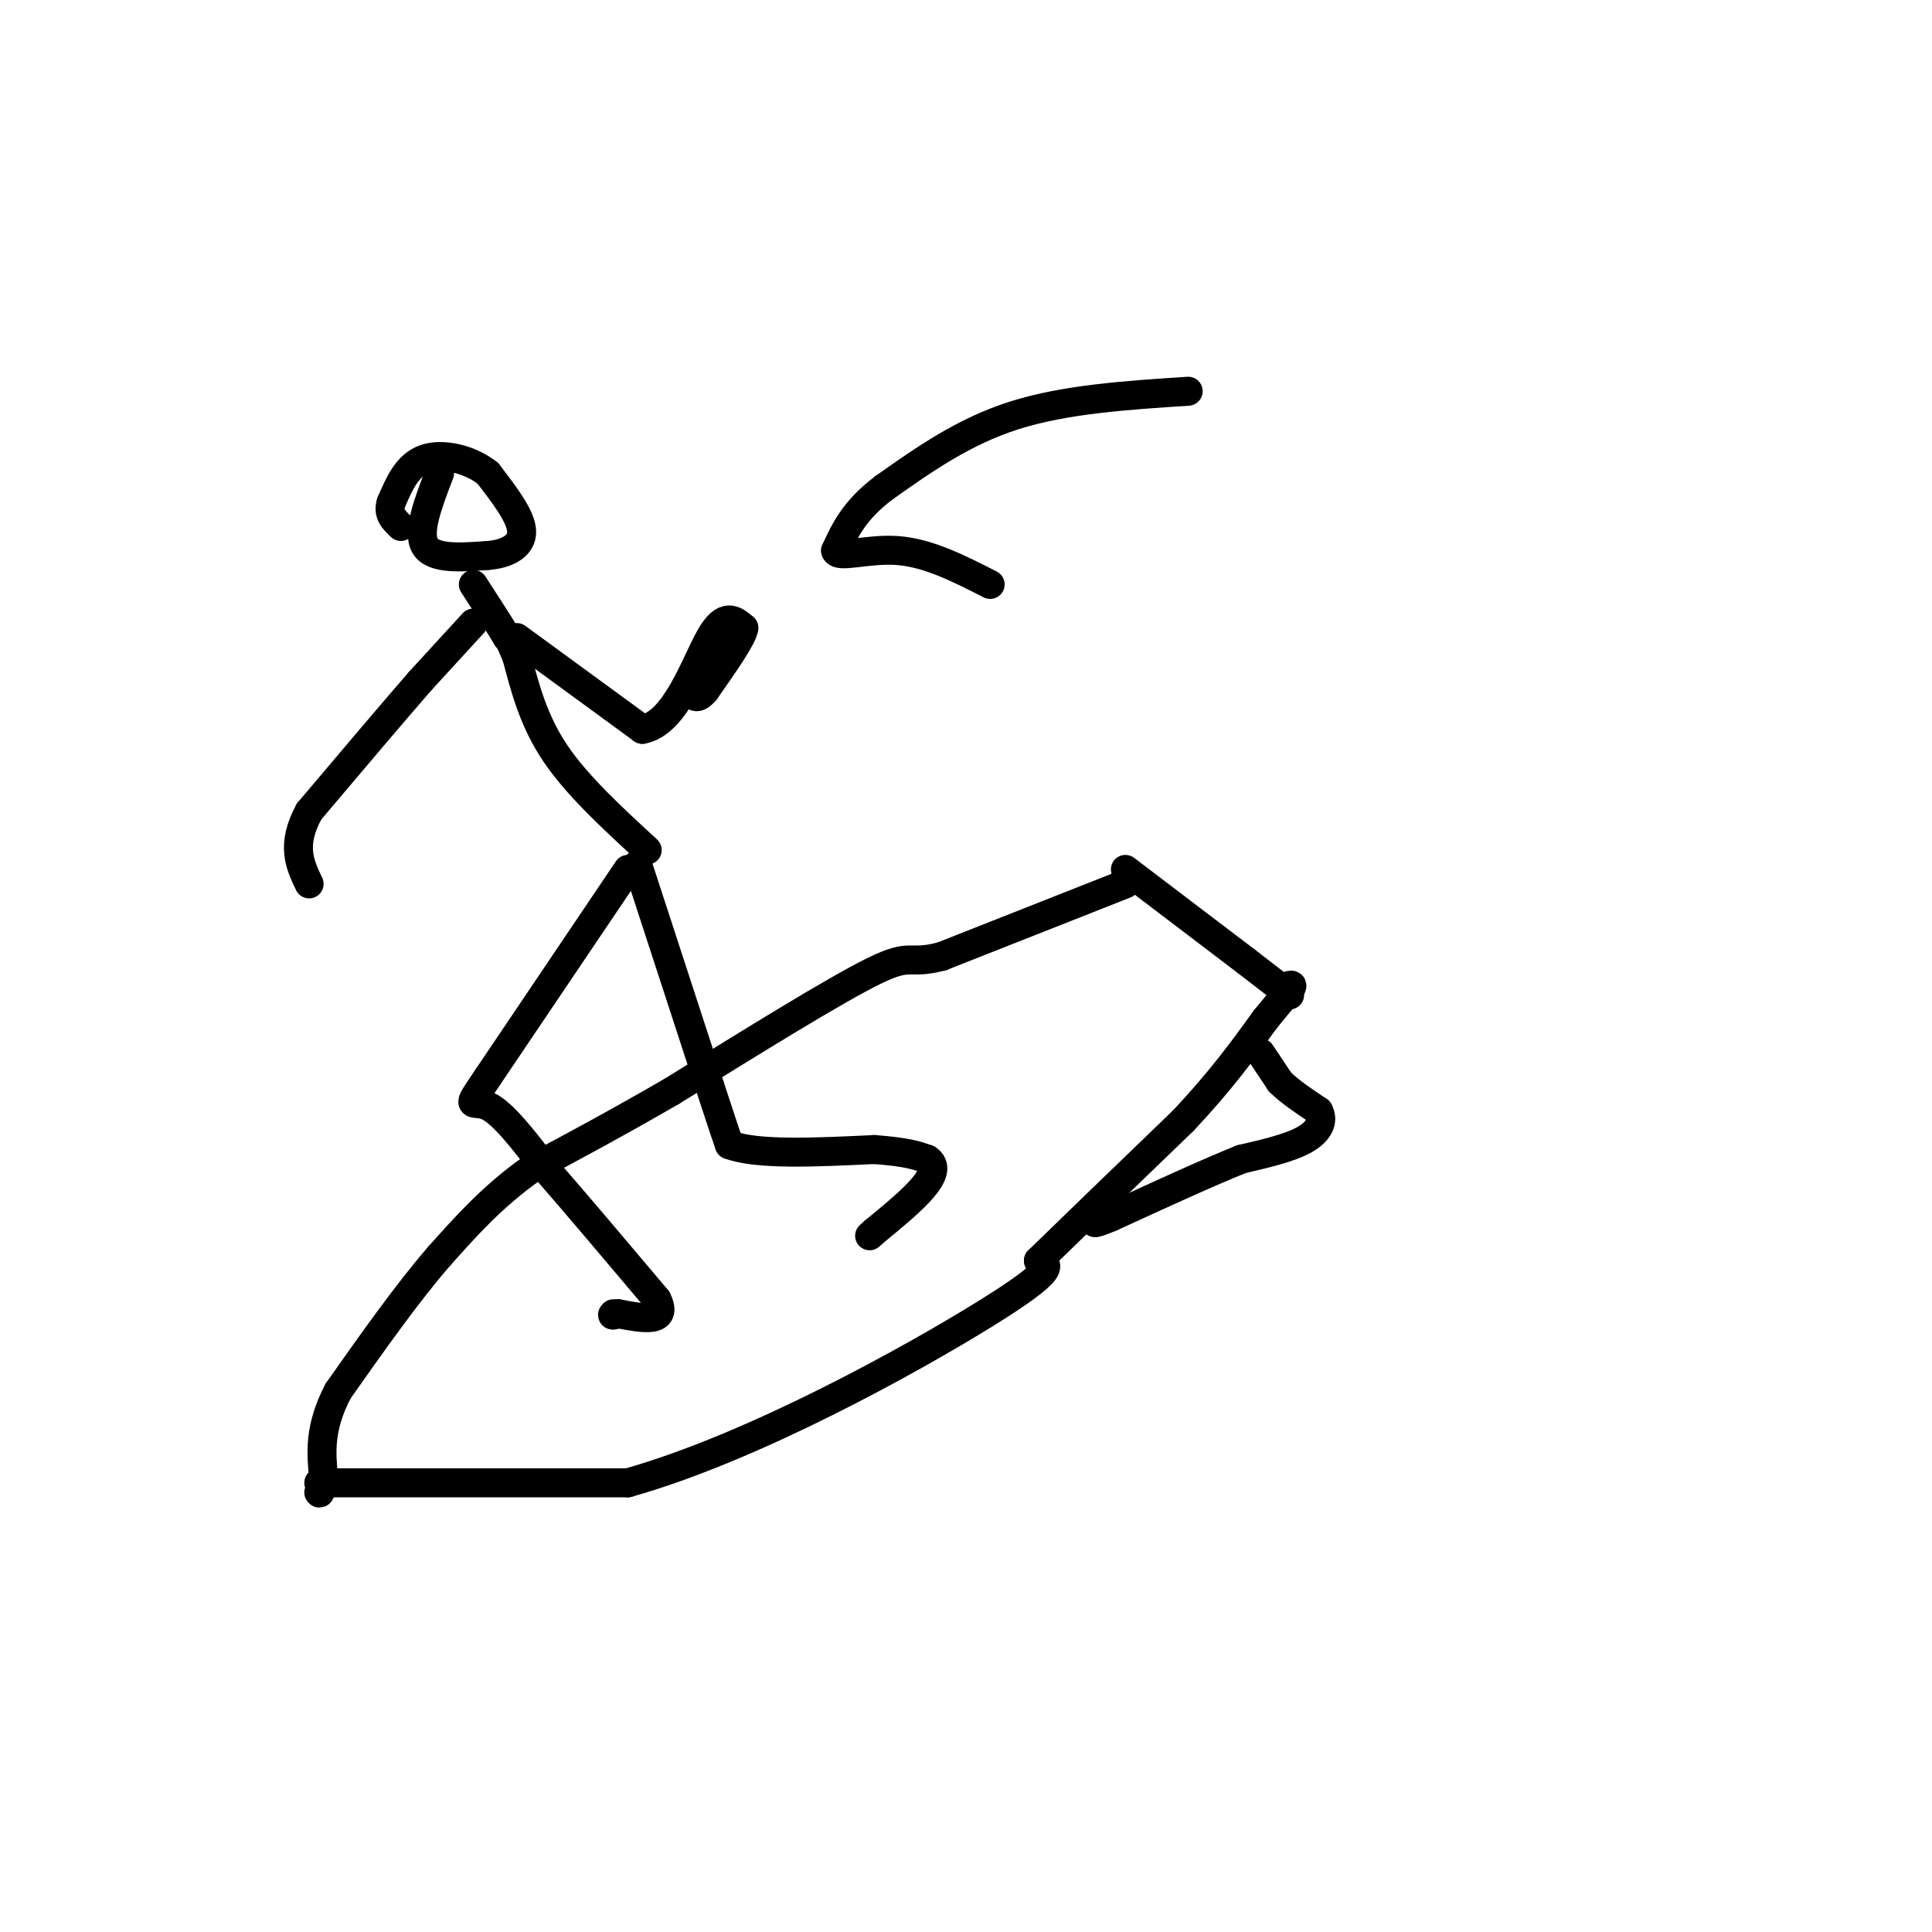 <svg viewBox='0 0 400 400' version='1.1' xmlns='http://www.w3.org/2000/svg' xmlns:xlink='http://www.w3.org/1999/xlink'><g fill='none' stroke='rgb(0,0,0)' stroke-width='6' stroke-linecap='round' stroke-linejoin='round'><path d='M233,183c0.000,0.000 -38.000,15.000 -38,15'/><path d='M195,198c-7.156,1.889 -6.044,-0.889 -14,3c-7.956,3.889 -24.978,14.444 -42,25'/><path d='M139,226c-11.833,6.833 -20.417,11.417 -29,16'/><path d='M110,242c-8.000,5.667 -13.500,11.833 -19,18'/><path d='M91,260c-6.667,7.667 -13.833,17.833 -21,28'/><path d='M70,288c-4.000,7.667 -3.500,12.833 -3,18'/><path d='M67,306c-0.667,3.500 -0.833,3.250 -1,3'/><path d='M66,307c0.000,0.000 64.000,0.000 64,0'/><path d='M130,307c25.911,-7.289 58.689,-25.511 74,-35c15.311,-9.489 13.156,-10.244 11,-11'/><path d='M215,261c6.833,-6.667 18.417,-17.833 30,-29'/><path d='M245,232c7.833,-8.333 12.417,-14.667 17,-21'/><path d='M262,211c3.667,-4.500 4.333,-5.250 5,-6'/><path d='M267,205c0.833,-1.167 0.417,-1.083 0,-1'/><path d='M233,180c0.000,0.000 25.000,19.000 25,19'/><path d='M258,199c5.667,4.333 7.333,5.667 9,7'/><path d='M261,218c0.000,0.000 4.000,6.000 4,6'/><path d='M265,224c2.000,2.000 5.000,4.000 8,6'/><path d='M273,230c1.156,2.089 0.044,4.311 -3,6c-3.044,1.689 -8.022,2.844 -13,4'/><path d='M257,240c-6.667,2.667 -16.833,7.333 -27,12'/><path d='M230,252c-4.833,2.000 -3.417,1.000 -2,0'/><path d='M130,180c0.000,0.000 -29.000,43.000 -29,43'/><path d='M101,223c-5.044,7.444 -3.156,4.556 0,6c3.156,1.444 7.578,7.222 12,13'/><path d='M113,242c5.833,6.667 14.417,16.833 23,27'/><path d='M136,269c2.500,5.000 -2.750,4.000 -8,3'/><path d='M128,272c-1.500,0.500 -1.250,0.250 -1,0'/><path d='M132,179c0.000,0.000 15.000,46.000 15,46'/><path d='M147,225c3.167,9.667 3.583,10.833 4,12'/><path d='M151,237c5.667,2.167 17.833,1.583 30,1'/><path d='M181,238c6.833,0.500 8.917,1.250 11,2'/><path d='M192,240c1.933,1.244 1.267,3.356 -1,6c-2.267,2.644 -6.133,5.822 -10,9'/><path d='M181,255c-1.667,1.500 -0.833,0.750 0,0'/><path d='M134,176c-7.250,-6.667 -14.500,-13.333 -19,-20c-4.500,-6.667 -6.250,-13.333 -8,-20'/><path d='M107,136c-1.667,-4.000 -1.833,-4.000 -2,-4'/><path d='M105,132c-1.500,-2.500 -4.250,-6.750 -7,-11'/><path d='M98,129c0.000,0.000 -11.000,12.000 -11,12'/><path d='M87,141c-5.667,6.500 -14.333,16.750 -23,27'/><path d='M64,168c-3.833,7.000 -1.917,11.000 0,15'/><path d='M107,132c0.000,0.000 26.000,19.000 26,19'/><path d='M133,151c6.844,-1.178 10.956,-13.622 14,-19c3.044,-5.378 5.022,-3.689 7,-2'/><path d='M154,130c-0.167,1.833 -4.083,7.417 -8,13'/><path d='M146,143c-1.833,2.167 -2.417,1.083 -3,0'/><path d='M91,98c-2.333,6.083 -4.667,12.167 -3,15c1.667,2.833 7.333,2.417 13,2'/><path d='M101,115c3.889,-0.267 7.111,-1.933 7,-5c-0.111,-3.067 -3.556,-7.533 -7,-12'/><path d='M101,98c-3.667,-2.933 -9.333,-4.267 -13,-3c-3.667,1.267 -5.333,5.133 -7,9'/><path d='M81,104c-0.833,2.333 0.583,3.667 2,5'/><path d='M246,81c-12.750,0.833 -25.500,1.667 -36,5c-10.500,3.333 -18.750,9.167 -27,15'/><path d='M183,101c-6.167,4.667 -8.083,8.833 -10,13'/><path d='M173,114c0.489,1.711 6.711,-0.511 13,0c6.289,0.511 12.644,3.756 19,7'/></g>
</svg>